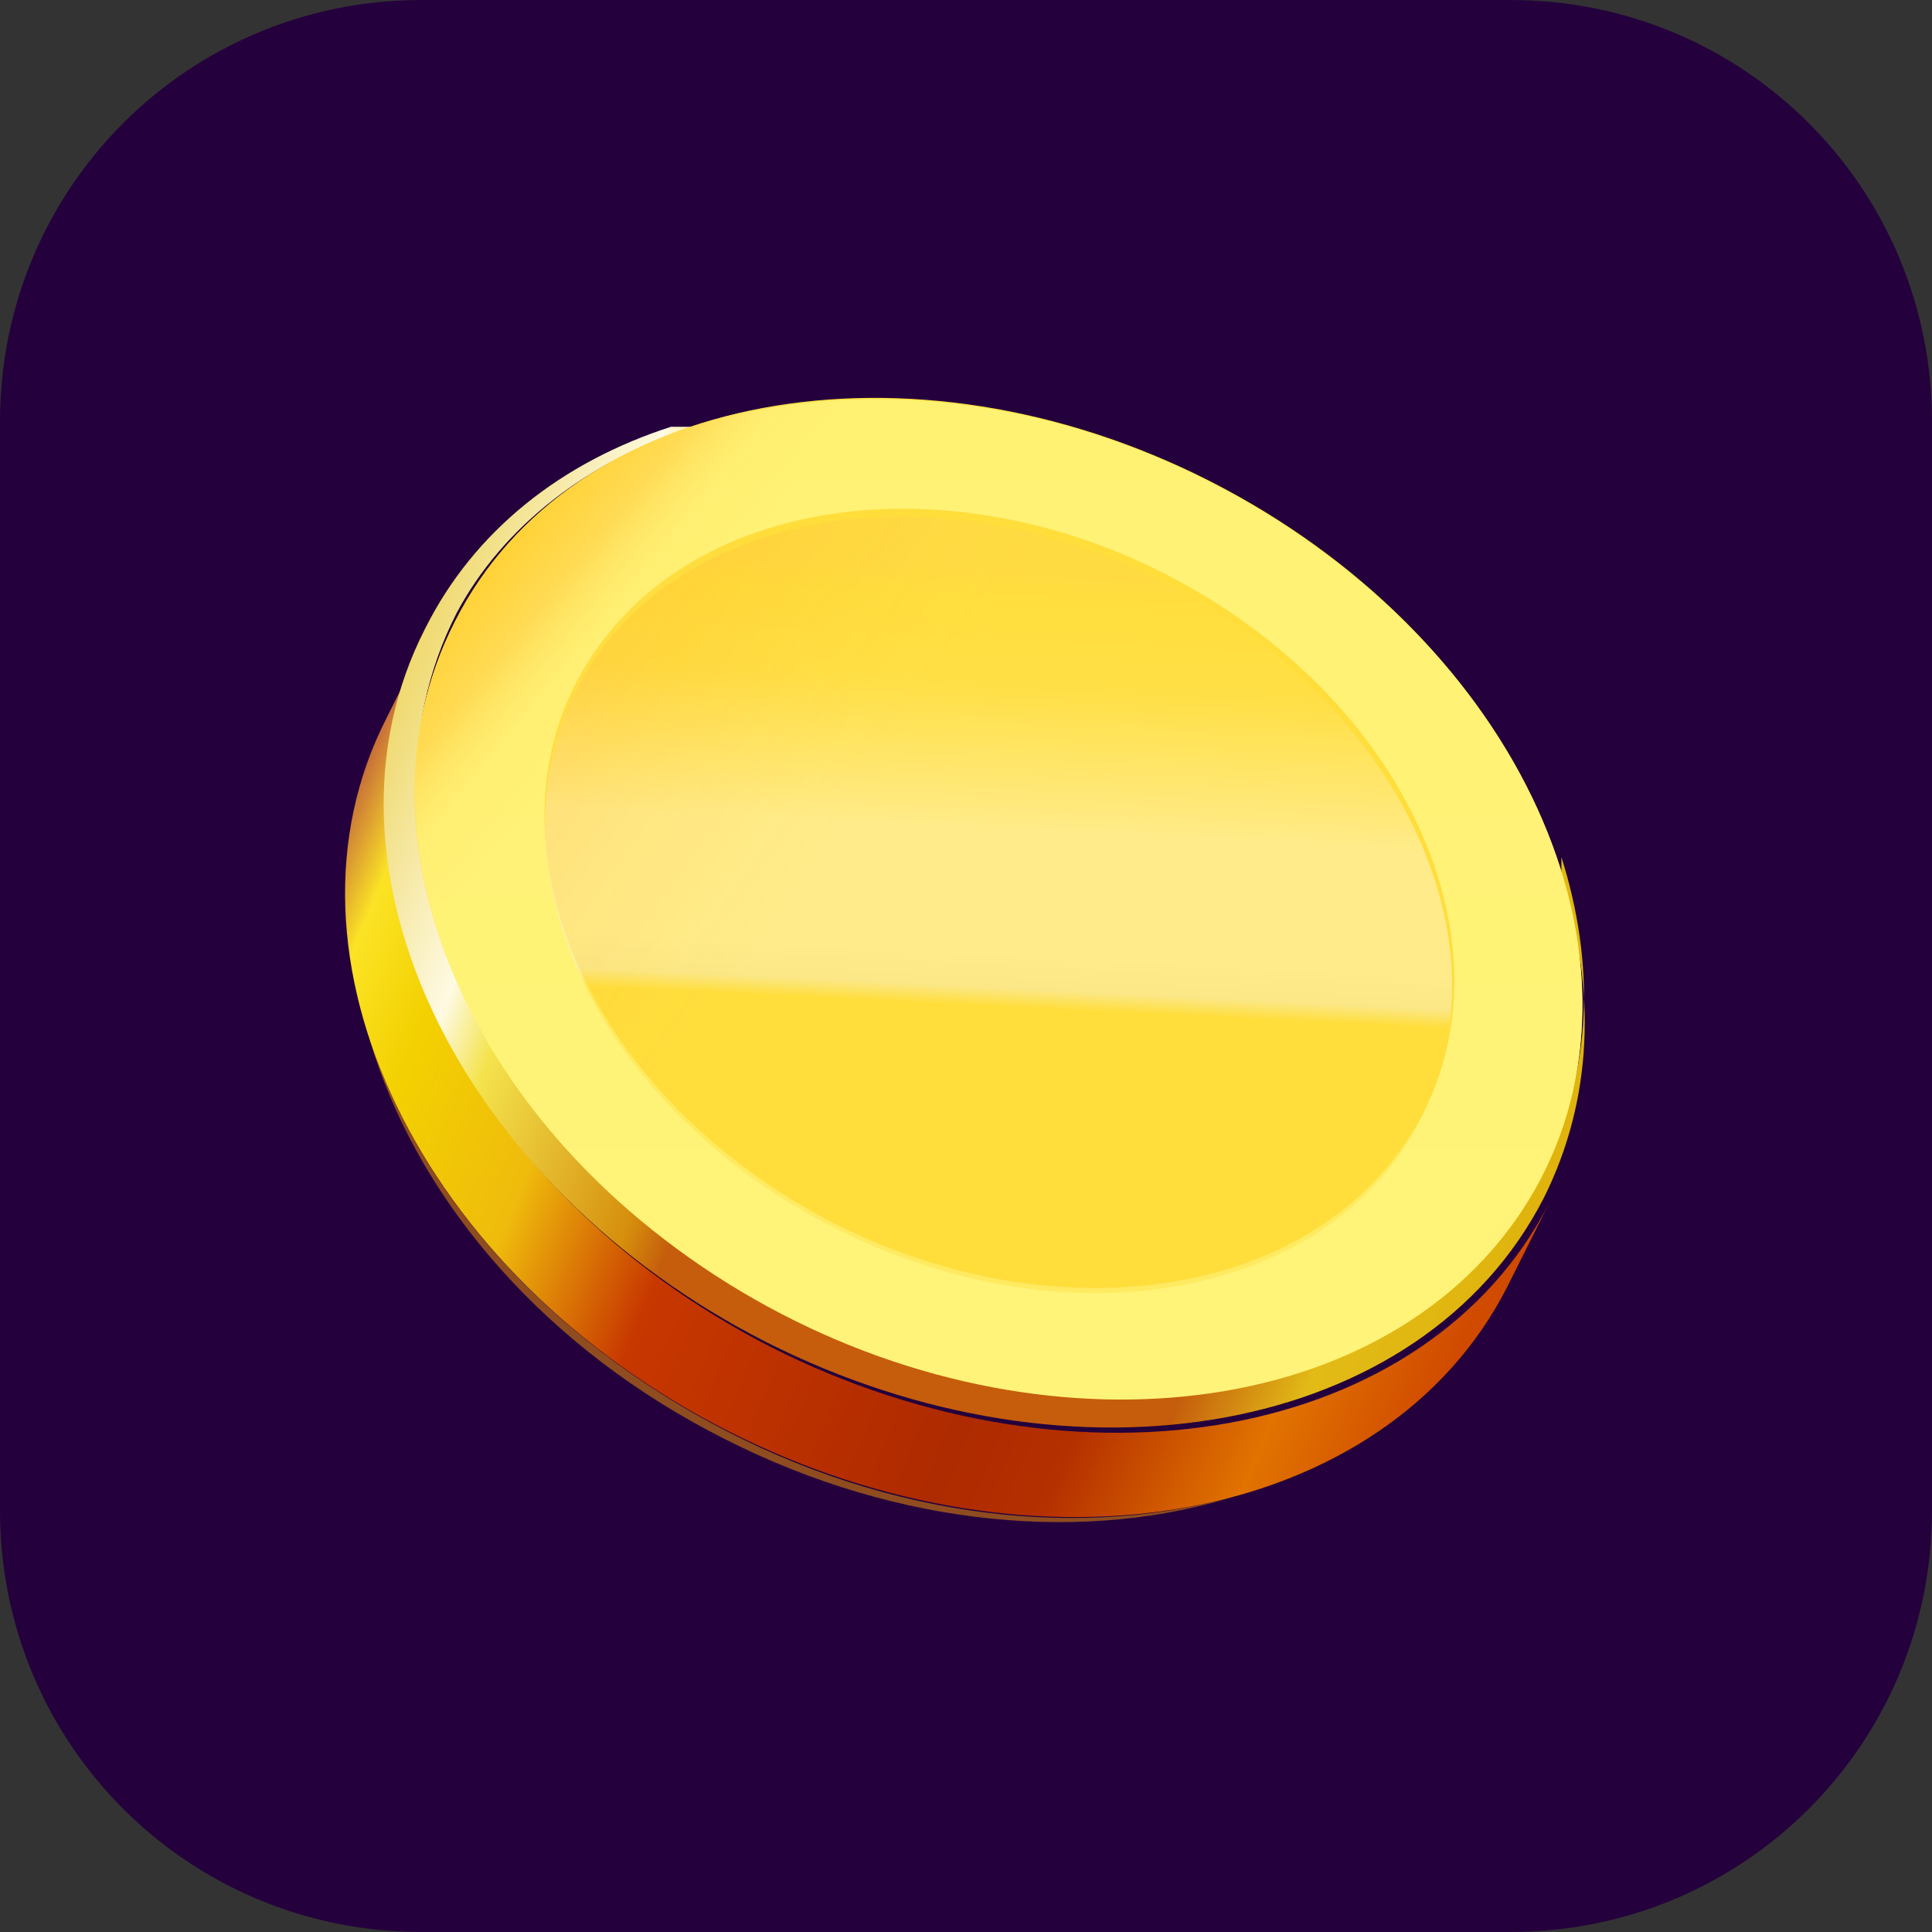 <svg xmlns="http://www.w3.org/2000/svg" xml:space="preserve" id="Layer_1" x="0" y="0" style="enable-background:new 0 0 110 110" version="1.1" viewBox="0 0 110 110"><rect x="0" y="0" width="110" height="110" fill="#333333" stroke="none"/><style type="text/css">.st0{fill:#24013c}.st1{fill:#8f4c1f}.st2{fill:url(#SVGID_1_)}.st4{fill:#ffdd3b}.st7{opacity:.4}</style><path d="M24 0h62c13.3 0 24 10.7 24 24v62c0 13.3-10.7 24-24 24H24C10.7 110 0 99.3 0 86V24C0 10.7 10.7 0 24 0z" class="st0"/><path d="m21 59 .3 1c2.8 8.6 9.8 16.8 19.9 21.9 10 5.1 20.8 6 29.4 3.2l1-.3c-8.8 2.9-19.9 2-30.2-3.3S23.8 67.8 21 59z" class="st1"/><linearGradient id="SVGID_1_" x1="13.259" x2="95.386" y1="60.249" y2="25.872" gradientTransform="matrix(1 0 0 -1 0 110.875)" gradientUnits="userSpaceOnUse"><stop offset=".045" style="stop-color:#c46739"/><stop offset=".086" style="stop-color:#fbe325"/><stop offset=".144" style="stop-color:#f3d101"/><stop offset=".244" style="stop-color:#efbb0c"/><stop offset=".347" style="stop-color:#c73700"/><stop offset=".563" style="stop-color:#ae2a00"/><stop offset=".632" style="stop-color:#b53000"/><stop offset=".744" style="stop-color:#e17300"/><stop offset=".838" style="stop-color:#d04a00"/></linearGradient><path d="M24.4 36.1 22 40.9c-6.9 13.5 1.9 31.7 19.5 40.6s37.4 5.3 44.3-8.2l2.4-4.8C81.3 82 61.5 85.6 43.9 76.7c-17.6-9-26.3-27.1-19.5-40.6z" class="st2"/><linearGradient id="SVGID_00000016789013254609825070000016966963898150243487_" x1="19.547" x2="93.027" y1="68.706" y2="40.675" gradientTransform="matrix(1 0 0 -1 0 110.875)" gradientUnits="userSpaceOnUse"><stop offset="0" style="stop-color:#ecd255"/><stop offset=".137" style="stop-color:#fefae3"/><stop offset=".18" style="stop-color:#f4e34d"/><stop offset=".319" style="stop-color:#d58e0c"/><stop offset=".351" style="stop-color:#c55d0c"/><stop offset=".735" style="stop-color:#c55d0c"/><stop offset=".82" style="stop-color:#e2bb17"/><stop offset="1" style="stop-color:#dfaf06"/></linearGradient><path d="M39.5 24.3h-1.3c-6.2 2-11.2 5.9-14 11.5-6.9 13.5 1.9 31.7 19.4 40.6 17.6 8.9 37.4 5.3 44.3-8.2 2.8-5.6 3-11.9 1-18.1v-1.3c1.9 6 1.8 12.2-1 17.6-6.7 13.1-25.9 16.7-43 8S19.3 48 26 34.9c2.6-4.9 7.5-8.7 13.5-10.6z" style="fill:url(#SVGID_00000016789013254609825070000016966963898150243487_)"/><path d="M87.8 66.9c6.7-13.1-1.8-30.8-18.9-39.5-17.1-8.7-36.4-5.1-43 8-6.7 13.1 1.8 30.8 18.9 39.5 17.1 8.7 36.4 5.1 43-8z" class="st4"/><linearGradient id="SVGID_00000168090898004725308340000016078193646975505844_" x1="56.833" x2="56.833" y1="88.203" y2="31.207" gradientTransform="matrix(1 0 0 -1 0 110.875)" gradientUnits="userSpaceOnUse"><stop offset="0" style="stop-color:#fff273"/><stop offset="1" style="stop-color:#fff379"/></linearGradient><path d="M44.3 67.8c-12.5-8.1-17-22.1-10-31.3 6.9-9.2 22.7-10.1 35.2-2 12.5 8.1 17 22.1 10 31.3s-22.7 10.1-35.2 2zm28.7-38c-16-10.4-36.3-9.2-45.2 2.6s-3.1 29.8 12.9 40.2C56.7 83 77 81.8 85.9 70S89.1 40.2 73 29.8z" style="fill:url(#SVGID_00000168090898004725308340000016078193646975505844_)"/><linearGradient id="SVGID_00000092415213785111679150000015727236030821584517_" x1="89.789" x2="23.851" y1="32.665" y2="86.763" gradientTransform="matrix(1 0 0 -1 0 110.875)" gradientUnits="userSpaceOnUse"><stop offset="0" style="stop-color:#e3ad3b"/><stop offset=".11" style="stop-color:#fff379;stop-opacity:0"/><stop offset=".74" style="stop-color:#ffe56d;stop-opacity:0"/><stop offset=".78" style="stop-color:#ffdc63;stop-opacity:0"/><stop offset=".82" style="stop-color:#ffe367;stop-opacity:.2"/><stop offset=".86" style="stop-color:#ffdb54"/><stop offset=".91" style="stop-color:#ffd032"/><stop offset=".95" style="stop-color:#ffd033"/><stop offset="1" style="stop-color:#fcd131"/></linearGradient><path d="M87.8 66.9c6.7-13.1-1.8-30.8-18.9-39.5-17.1-8.7-36.4-5.1-43 8-6.7 13.1 1.8 30.8 18.9 39.5 17.1 8.7 36.4 5.1 43-8z" style="fill:url(#SVGID_00000092415213785111679150000015727236030821584517_);enable-background:new"/><g class="st7"><linearGradient id="SVGID_00000058549844907587382980000002187563490846179241_" x1="58.017" x2="55.414" y1="81.59" y2="28.725" gradientTransform="matrix(1 0 0 -1 0 110.875)" gradientUnits="userSpaceOnUse"><stop offset=".06" style="stop-color:#ffd74d"/><stop offset=".09" style="stop-color:#ffde43"/><stop offset=".18" style="stop-color:#ffe154"/><stop offset=".26" style="stop-color:#fff0a7"/><stop offset=".34" style="stop-color:#fff"/><stop offset=".41" style="stop-color:#fff"/><stop offset=".47" style="stop-color:#fff"/><stop offset=".51" style="stop-color:#f6f6f6"/><stop offset=".53" style="stop-color:#ffdd3b"/></linearGradient><path d="M80.9 63.7c5.2-10.2-1.4-23.9-14.7-30.6-13.3-6.7-28.2-4-33.4 6.2s1.4 23.9 14.7 30.6c13.3 6.8 28.3 4 33.4-6.2z" style="fill:url(#SVGID_00000058549844907587382980000002187563490846179241_);enable-background:new"/></g><g class="st7"><linearGradient id="SVGID_00000056406609815444678530000002384506502826689700_" x1="33.311" x2="48.866" y1="76.308" y2="65.14" gradientTransform="matrix(1 0 0 -1 0 110.875)" gradientUnits="userSpaceOnUse"><stop offset=".06" style="stop-color:#ff8e00;stop-opacity:.4"/><stop offset="1" style="stop-color:#ffd44f;stop-opacity:0"/></linearGradient><path d="M80.9 63.7c5.2-10.2-1.4-23.9-14.7-30.6-13.3-6.7-28.2-4-33.4 6.2s1.4 23.9 14.7 30.6c13.3 6.8 28.3 4 33.4-6.2z" style="fill:url(#SVGID_00000056406609815444678530000002384506502826689700_);enable-background:new"/></g></svg>